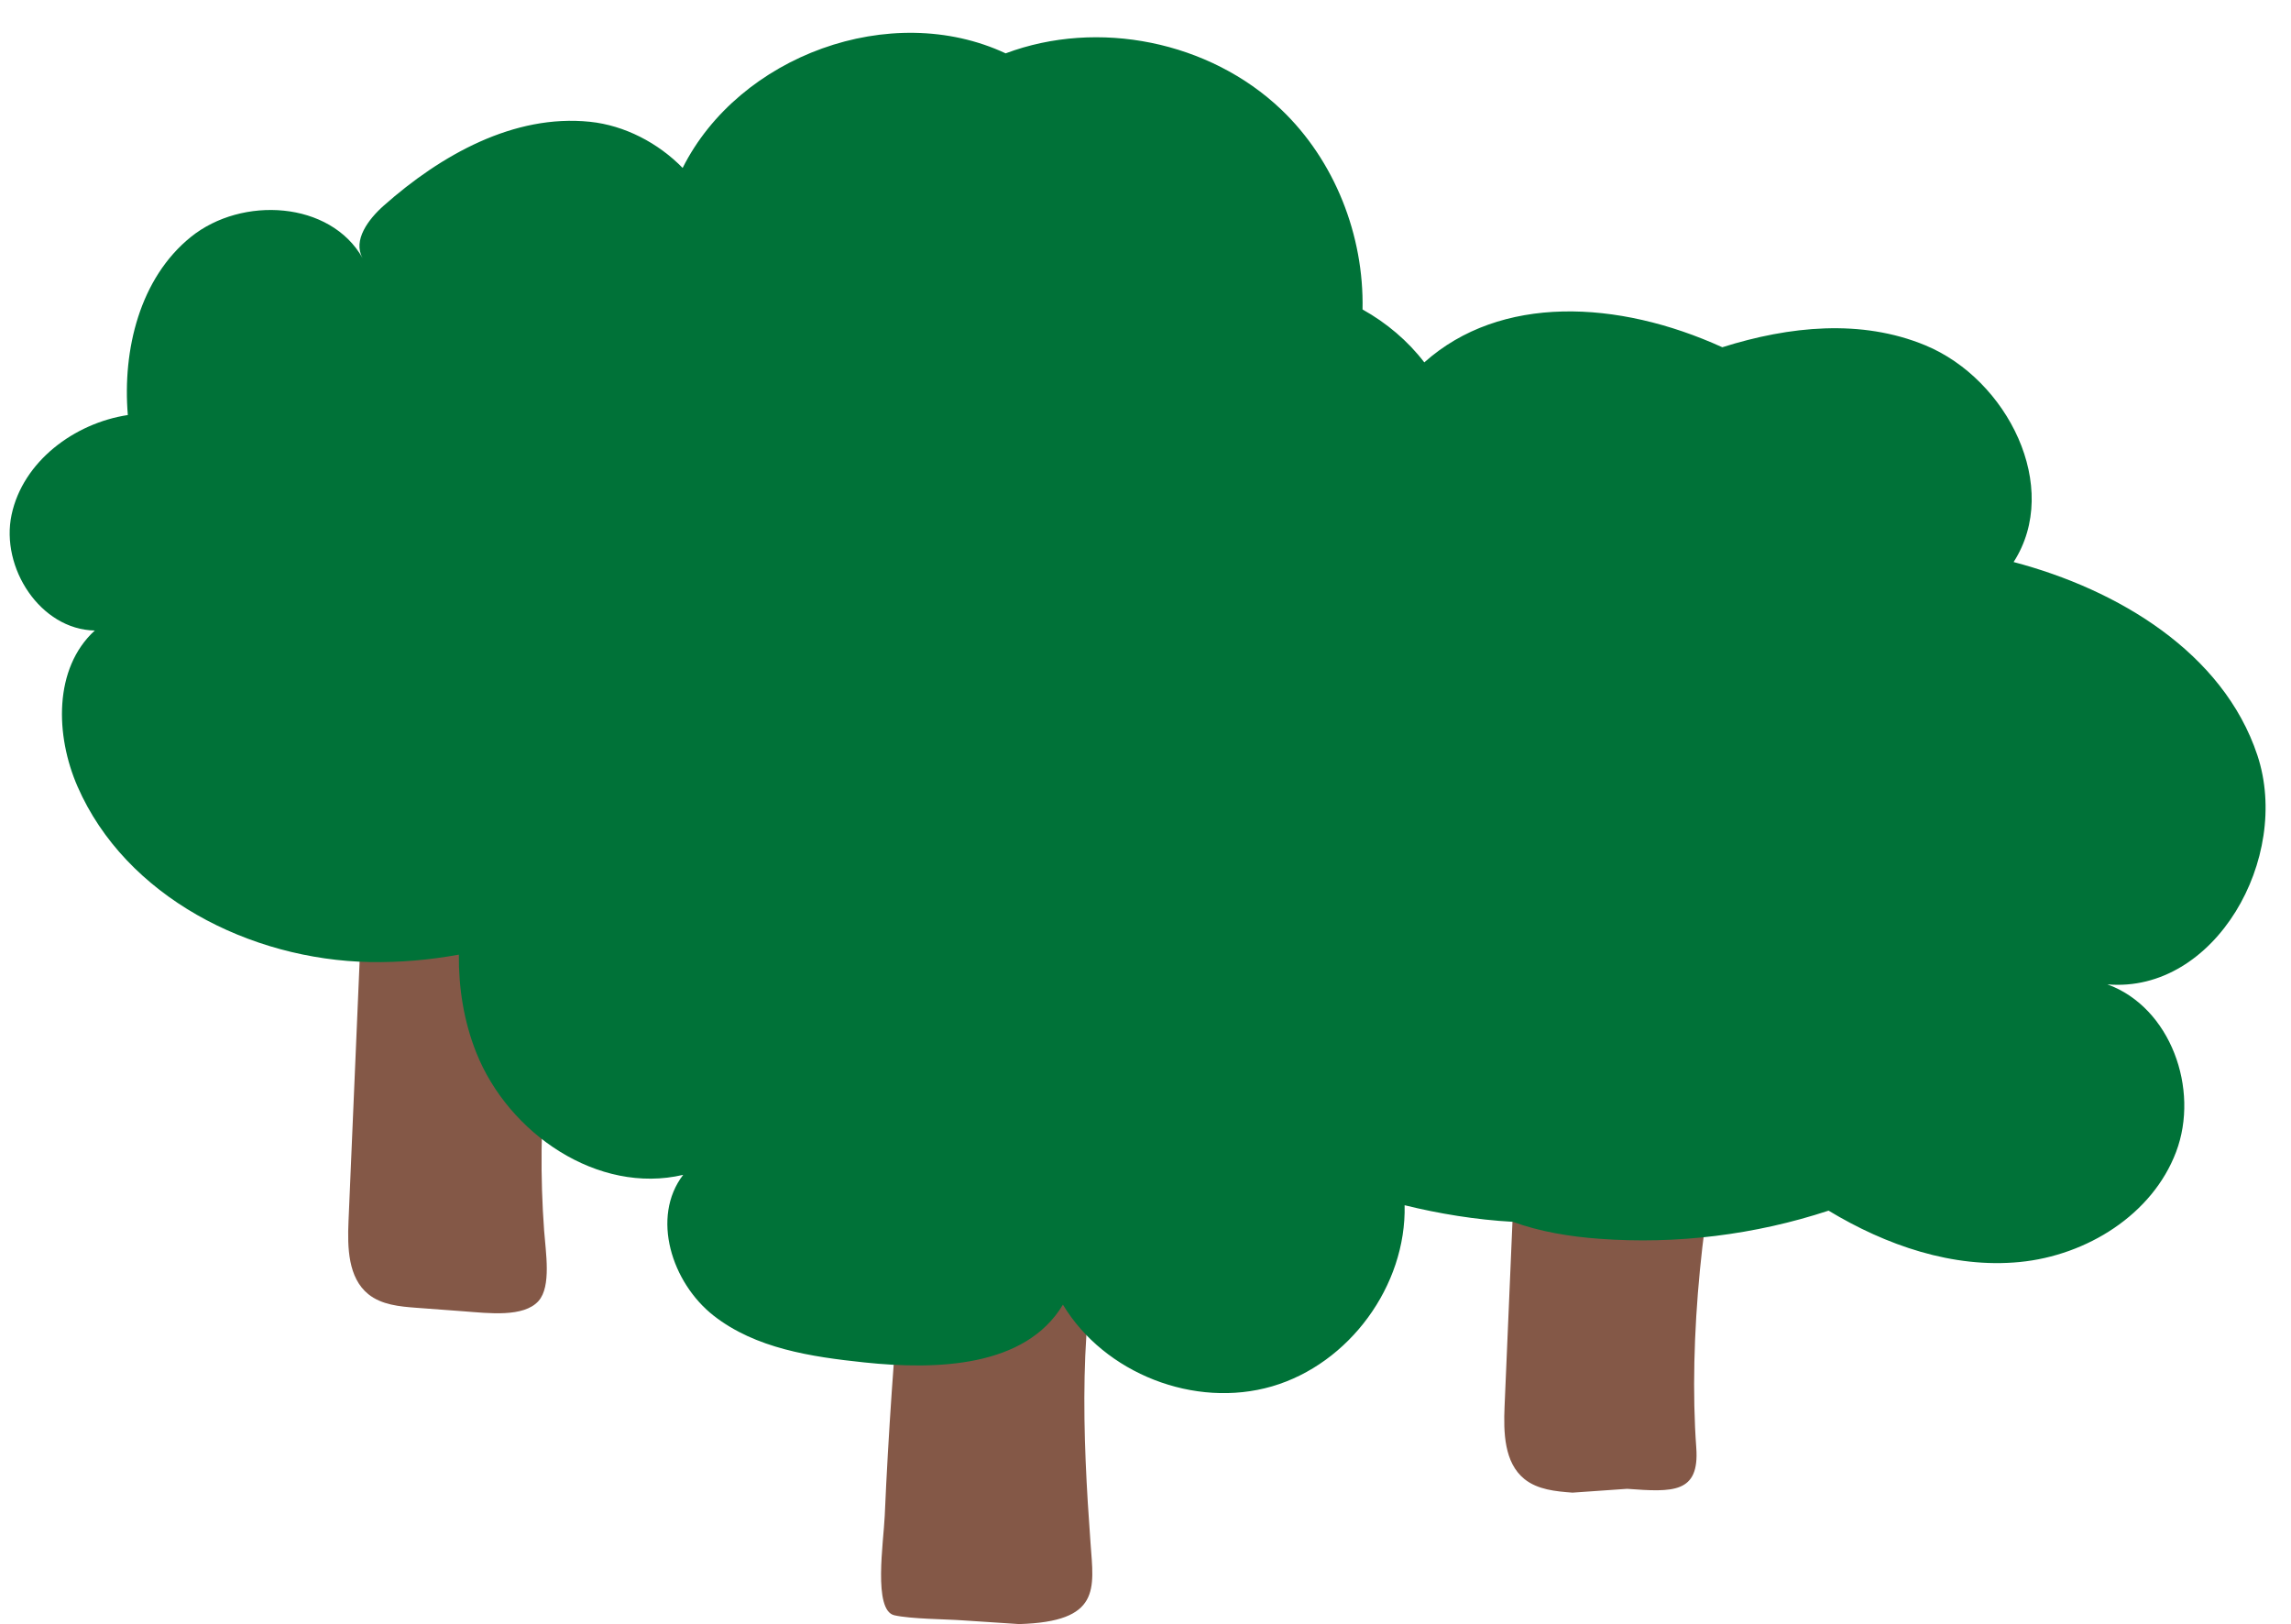 <?xml version="1.0" encoding="UTF-8" standalone="no"?><svg xmlns="http://www.w3.org/2000/svg" xmlns:xlink="http://www.w3.org/1999/xlink" fill="#000000" height="302.6" preserveAspectRatio="xMidYMid meet" version="1" viewBox="-1.8 -6.1 426.9 302.6" width="426.9" zoomAndPan="magnify"><g id="change1_1"><path d="M204.17,219.86c-5.17,19.4-4.22,41.56-2.76,61.58c0.62,8.54,1.95,14.61-13.3,15.06l-10.49-0.69 c-3.15-0.23-9.69-0.25-12.77-0.95c-4-0.91-2-13.66-1.79-18.53c1.35-31.58,4.6-59.78,5.95-91.37 M282.61,161.17 c-1.35,31.58-2.7,63.17-4.05,94.75c-0.21,4.87-0.09,10.5,3.7,13.56c2.46,1.98,5.82,2.3,8.96,2.53l10.17-0.71 c8.54,0.63,13.51,0.88,12.89-7.66c-1.46-20.02,1.16-46.3,6.33-65.7 M67.19,126.73c-1.35,31.58-2.7,63.17-4.05,94.75 c-0.21,4.87-0.09,10.5,3.7,13.56c2.46,1.98,5.82,2.3,8.96,2.53l8.86,0.66c4.55,0.34,11.13,1.18,13.89-1.93 c2.42-2.73,1.33-9.11,1.04-13.11c-1.46-20.02,0.43-40.29,5.6-59.68" fill="#845847"/></g><g id="change2_1"><path d="M0.36,89.8c2.11-9.9,11.66-17.05,21.66-18.57c-1.02-12.18,2.24-25.52,11.76-33.19S59.76,31.35,65.77,42 c-1.88-3.33,1.08-7.26,3.94-9.79c10.65-9.44,24.26-17.09,38.42-15.62c6.46,0.67,12.72,3.94,17.27,8.6 c10.5-20.92,38.81-31.34,60.19-21.35c17.23-6.47,38-2.24,51.33,10.45c10.01,9.53,15.46,23.49,15.17,37.27 c4.47,2.49,8.45,5.86,11.51,9.86c14.18-12.67,36.05-11.68,55.53-2.82c12.53-3.95,25.89-5.3,37.83-0.36 c15.32,6.34,25.42,26.44,16.45,40.38c19.48,5.13,39.06,16.88,45.42,35.99c6.36,19.12-7.87,44.42-27.94,42.7 c11.76,4.28,17.22,19.51,12.8,31.21c-4.42,11.71-16.68,19.3-29.13,20.52c-12.45,1.22-24.92-3.1-35.63-9.57 c-13.73,4.52-28.35,6.31-42.76,5.24c-5.43-0.4-10.99-1.31-16.09-3.16c-6.86-0.38-13.75-1.51-20.15-3.09 c0.35,14.99-10.32,29.56-24.71,33.75c-14.4,4.19-31.22-2.38-38.96-15.22c-7,11.67-23.48,12.19-37.01,10.76 c-9.88-1.04-20.25-2.59-28.07-8.71c-7.82-6.13-11.72-18.36-5.68-26.24c-15.84,3.73-32.55-7.66-38.56-22.79 c-2.32-5.83-3.29-12.01-3.24-18.24c-5.46,0.99-10.99,1.48-16.58,1.38c-22.36-0.41-45.49-12.18-54.46-32.67 c-4.18-9.55-4.49-22.06,3.2-29.1C5.74,111.2-1.75,99.69,0.36,89.8z" fill="#007238"/></g></svg>